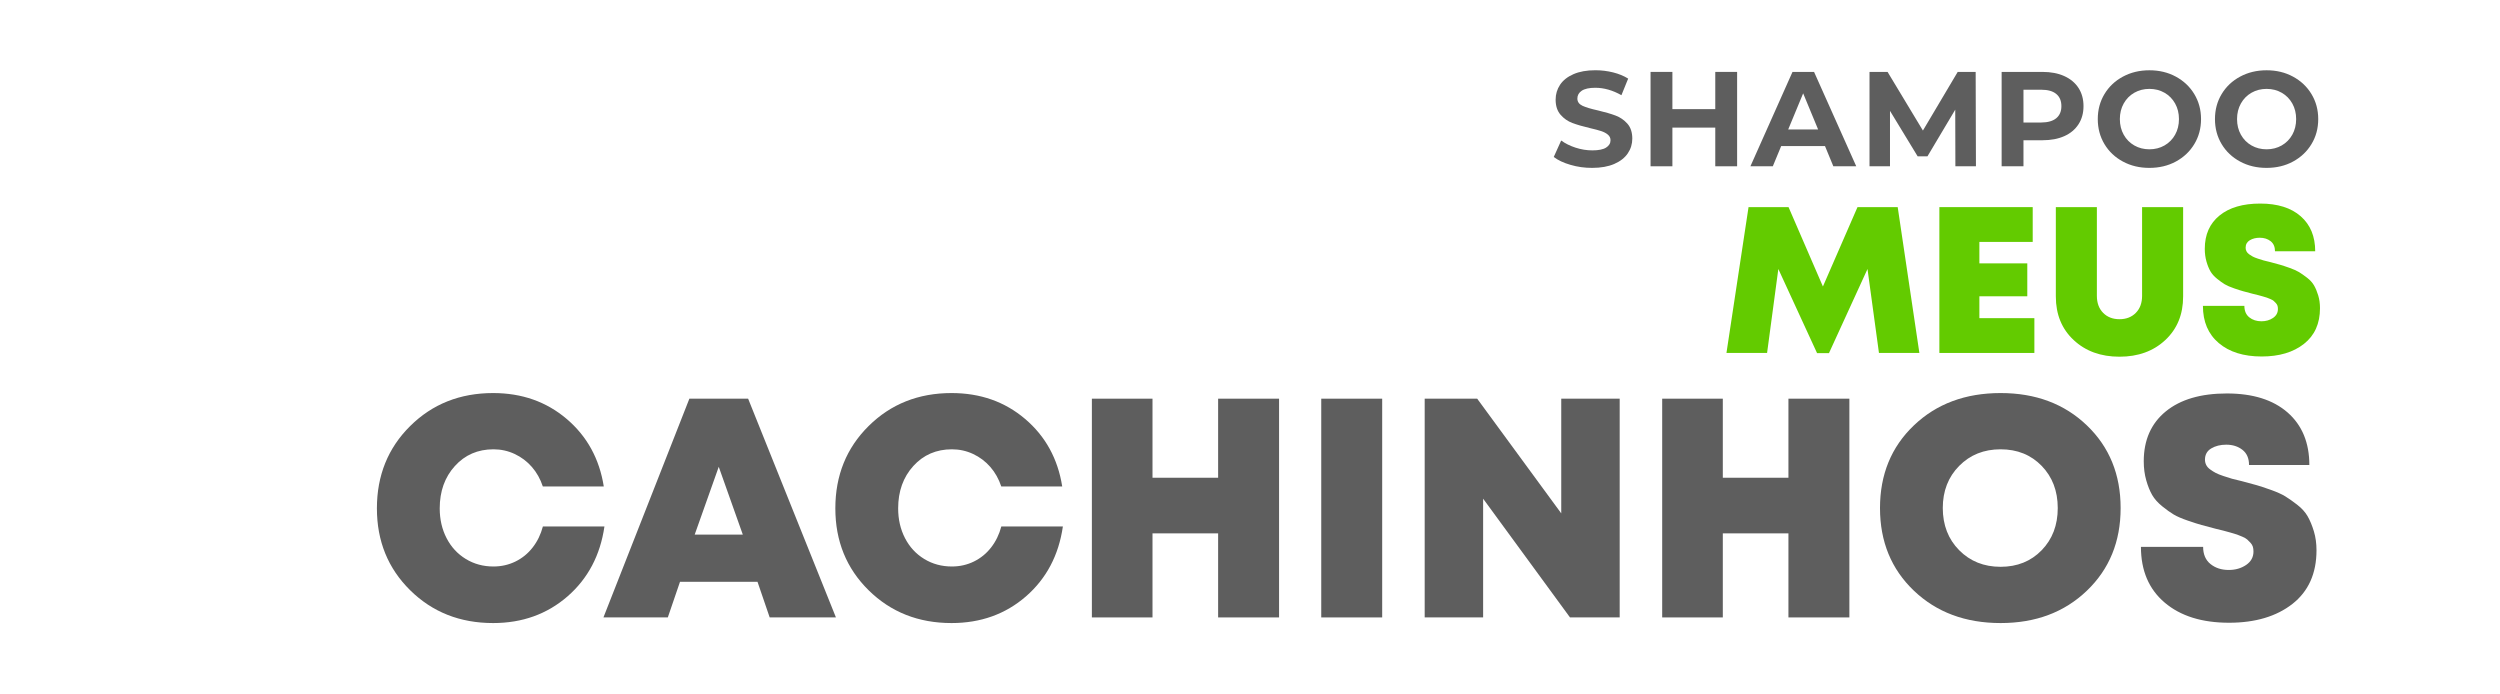 <?xml version="1.0" encoding="UTF-8"?> <svg xmlns="http://www.w3.org/2000/svg" xmlns:xlink="http://www.w3.org/1999/xlink" version="1.1" id="Capa_1" x="0px" y="0px" viewBox="0 0 720 200" style="enable-background:new 0 0 720 200;" xml:space="preserve"> <style type="text/css"> .st0{fill:#5E5E5E;} .st1{fill:#63CB00;} </style> <g> <path class="st0" d="M142.02,179.44c-9.54,0-17.5-3.15-23.89-9.45c-6.39-6.3-9.58-14.16-9.58-23.58c0-9.48,3.19-17.38,9.58-23.71 c6.39-6.33,14.35-9.5,23.89-9.5c8.28,0,15.35,2.49,21.2,7.47c5.85,4.98,9.41,11.46,10.67,19.44h-17.55 c-0.72-2.16-1.77-4.04-3.15-5.62c-1.38-1.59-3.03-2.83-4.95-3.74c-1.92-0.9-3.96-1.35-6.12-1.35c-4.5,0-8.21,1.61-11.11,4.81 c-2.91,3.21-4.37,7.28-4.37,12.2c0,3.18,0.66,6.04,1.98,8.59c1.32,2.55,3.16,4.54,5.54,5.99c2.37,1.44,5.02,2.16,7.96,2.16 c2.28,0,4.39-0.48,6.35-1.44c1.95-0.96,3.6-2.31,4.95-4.05c1.35-1.74,2.33-3.75,2.93-6.03h17.73c-1.2,8.28-4.74,14.99-10.62,20.12 C157.56,176.87,150.42,179.44,142.02,179.44z"></path> <path class="st0" d="M221.67,177.82l-3.51-10.26h-22.32l-3.51,10.26h-18.54l24.75-63h16.92l25.29,63H221.67z M213.93,153.97 L207,134.44l-6.93,19.53H213.93z"></path> <path class="st0" d="M274.05,179.44c-9.54,0-17.5-3.15-23.89-9.45c-6.39-6.3-9.58-14.16-9.58-23.58c0-9.48,3.19-17.38,9.58-23.71 c6.39-6.33,14.35-9.5,23.89-9.5c8.28,0,15.35,2.49,21.2,7.47c5.85,4.98,9.41,11.46,10.67,19.44h-17.55 c-0.72-2.16-1.77-4.04-3.15-5.62c-1.38-1.59-3.03-2.83-4.95-3.74c-1.92-0.9-3.96-1.35-6.12-1.35c-4.5,0-8.21,1.61-11.11,4.81 c-2.91,3.21-4.37,7.28-4.37,12.2c0,3.18,0.66,6.04,1.98,8.59c1.32,2.55,3.16,4.54,5.54,5.99c2.37,1.44,5.02,2.16,7.96,2.16 c2.28,0,4.39-0.48,6.35-1.44c1.95-0.96,3.6-2.31,4.95-4.05c1.35-1.74,2.33-3.75,2.93-6.03h17.73c-1.2,8.28-4.74,14.99-10.62,20.12 C289.59,176.87,282.45,179.44,274.05,179.44z"></path> <path class="st0" d="M350.82,114.82h17.55v63h-17.55v-24.21h-18.9v24.21h-17.46v-63h17.46v22.77h18.9V114.82z"></path> <path class="st0" d="M380.52,177.82v-63h17.55v63H380.52z"></path> <path class="st0" d="M449.64,114.82h16.83v63h-14.31l-25.02-34.2v34.2h-16.83v-63h15.12l24.21,33.03V114.82z"></path> <path class="st0" d="M515.07,114.82h17.55v63h-17.55v-24.21h-18.9v24.21h-17.46v-63h17.46v22.77h18.9V114.82z"></path> <path class="st0" d="M576.18,179.44c-10.14,0-18.47-3.11-24.98-9.32c-6.51-6.21-9.76-14.14-9.76-23.8c0-9.66,3.25-17.6,9.76-23.81 c6.51-6.21,14.83-9.31,24.98-9.31c10.08,0,18.36,3.1,24.84,9.31c6.48,6.21,9.72,14.15,9.72,23.81c0,9.66-3.24,17.59-9.72,23.8 C594.54,176.33,586.26,179.44,576.18,179.44z M564.25,158.47c3.15,3.18,7.12,4.77,11.92,4.77c4.8,0,8.74-1.59,11.83-4.77 c3.09-3.18,4.63-7.23,4.63-12.15c0-4.92-1.55-8.97-4.63-12.15c-3.09-3.18-7.04-4.77-11.83-4.77c-4.8,0-8.78,1.59-11.92,4.77 c-3.15,3.18-4.73,7.23-4.73,12.15C559.53,151.24,561.1,155.29,564.25,158.47z"></path> <path class="st0" d="M641.97,179.35c-7.8,0-13.98-1.93-18.54-5.8c-4.56-3.87-6.84-9.22-6.84-16.06h17.91 c0,2.16,0.71,3.81,2.12,4.95c1.41,1.14,3.16,1.71,5.26,1.71c1.92,0,3.58-0.48,5-1.44c1.41-0.96,2.12-2.25,2.12-3.87 c0-0.54-0.06-1-0.18-1.39c-0.12-0.39-0.35-0.77-0.67-1.12c-0.33-0.36-0.65-0.68-0.95-0.95c-0.3-0.27-0.77-0.54-1.4-0.81 c-0.63-0.27-1.16-0.48-1.57-0.63c-0.42-0.15-1.07-0.34-1.94-0.58c-0.87-0.24-1.53-0.42-1.98-0.54c-0.45-0.12-1.19-0.3-2.21-0.54 c-1.8-0.48-3.15-0.84-4.05-1.08c-0.9-0.24-2.22-0.66-3.96-1.26c-1.74-0.6-3.09-1.18-4.05-1.75c-0.96-0.57-2.07-1.36-3.33-2.38 c-1.26-1.02-2.22-2.1-2.88-3.24c-0.66-1.14-1.23-2.55-1.71-4.23c-0.48-1.68-0.72-3.51-0.72-5.49c0-6.12,2.12-10.9,6.34-14.36 c4.23-3.45,10.09-5.17,17.59-5.17c7.5,0,13.33,1.83,17.51,5.49c4.17,3.66,6.25,8.7,6.25,15.12h-17.37c0-1.92-0.63-3.38-1.89-4.37 c-1.26-0.99-2.82-1.49-4.68-1.49c-1.68,0-3.12,0.36-4.32,1.08s-1.8,1.8-1.8,3.24c0,0.54,0.12,1.05,0.36,1.53 c0.24,0.48,0.63,0.92,1.17,1.3c0.54,0.39,1.06,0.72,1.58,0.99c0.51,0.27,1.26,0.57,2.25,0.9c0.99,0.33,1.8,0.58,2.43,0.77 c0.63,0.18,1.6,0.42,2.92,0.72c1.8,0.48,3.18,0.86,4.14,1.12c0.96,0.27,2.32,0.72,4.09,1.35c1.77,0.63,3.15,1.25,4.14,1.85 c0.99,0.6,2.14,1.41,3.46,2.43c1.32,1.02,2.33,2.13,3.02,3.33c0.69,1.2,1.29,2.64,1.8,4.32c0.51,1.68,0.76,3.51,0.76,5.49 c0,6.66-2.31,11.81-6.93,15.44C655.61,177.53,649.52,179.35,641.97,179.35z"></path> </g> <g> <g> <path class="st1" d="M552.78,101.65h-11.64l-3.3-24.18l-11.1,24.24h-3.42l-11.16-24.24l-3.24,24.18h-11.7l6.36-42h11.52l9.9,22.86 l9.96-22.86h11.58L552.78,101.65z"></path> <path class="st1" d="M570.06,91.63h15.84v10.02h-27.36v-42h26.88v10.02h-15.36v6.18h13.8v9.48h-13.8V91.63z"></path> <path class="st1" d="M623.61,97.93c-3.42,3.2-7.82,4.8-13.2,4.8s-9.78-1.6-13.2-4.8c-3.42-3.2-5.13-7.38-5.13-12.54V59.65h11.82 v25.56c0,2.04,0.6,3.67,1.8,4.89s2.77,1.83,4.71,1.83s3.51-0.61,4.71-1.83c1.2-1.22,1.8-2.85,1.8-4.89V59.65h11.82v25.74 C628.74,90.55,627.03,94.73,623.61,97.93z"></path> <path class="st1" d="M651.36,102.67c-5.2,0-9.32-1.29-12.36-3.87s-4.56-6.15-4.56-10.71h11.94c0,1.44,0.47,2.54,1.41,3.3 c0.94,0.76,2.11,1.14,3.51,1.14c1.28,0,2.39-0.32,3.33-0.96c0.94-0.64,1.41-1.5,1.41-2.58c0-0.36-0.04-0.67-0.12-0.93 s-0.23-0.51-0.45-0.75c-0.22-0.24-0.43-0.45-0.63-0.63c-0.2-0.18-0.51-0.36-0.93-0.54c-0.42-0.18-0.77-0.32-1.05-0.42 c-0.28-0.1-0.71-0.23-1.29-0.39c-0.58-0.16-1.02-0.28-1.32-0.36c-0.3-0.08-0.79-0.2-1.47-0.36c-1.2-0.32-2.1-0.56-2.7-0.72 c-0.6-0.16-1.48-0.44-2.64-0.84c-1.16-0.4-2.06-0.79-2.7-1.17c-0.64-0.38-1.38-0.91-2.22-1.59c-0.84-0.68-1.48-1.4-1.92-2.16 c-0.44-0.76-0.82-1.7-1.14-2.82s-0.48-2.34-0.48-3.66c0-4.08,1.41-7.27,4.23-9.57c2.82-2.3,6.73-3.45,11.73-3.45 c5,0,8.89,1.22,11.67,3.66c2.78,2.44,4.17,5.8,4.17,10.08H655.2c0-1.28-0.42-2.25-1.26-2.91s-1.88-0.99-3.12-0.99 c-1.12,0-2.08,0.24-2.88,0.72c-0.8,0.48-1.2,1.2-1.2,2.16c0,0.36,0.08,0.7,0.24,1.02c0.16,0.32,0.42,0.61,0.78,0.87 c0.36,0.26,0.71,0.48,1.05,0.66c0.34,0.18,0.84,0.38,1.5,0.6c0.66,0.22,1.2,0.39,1.62,0.51c0.42,0.12,1.07,0.28,1.95,0.48 c1.2,0.32,2.12,0.57,2.76,0.75c0.64,0.18,1.55,0.48,2.73,0.9c1.18,0.42,2.1,0.83,2.76,1.23c0.66,0.4,1.43,0.94,2.31,1.62 c0.88,0.68,1.55,1.42,2.01,2.22c0.46,0.8,0.86,1.76,1.2,2.88c0.34,1.12,0.51,2.34,0.51,3.66c0,4.44-1.54,7.87-4.62,10.29 C660.46,101.46,656.4,102.67,651.36,102.67z"></path> </g> </g> <g> <g> <path class="st0" d="M452.31,47.48c-2.01-0.58-3.62-1.34-4.83-2.27l2.14-4.74c1.17,0.85,2.55,1.54,4.15,2.06s3.21,0.78,4.82,0.78 c1.79,0,3.11-0.26,3.96-0.8c0.85-0.53,1.28-1.24,1.28-2.12c0-0.65-0.25-1.18-0.76-1.61c-0.5-0.43-1.15-0.77-1.94-1.03 c-0.79-0.26-1.86-0.54-3.2-0.85c-2.07-0.49-3.77-0.98-5.09-1.48c-1.32-0.49-2.45-1.28-3.4-2.37c-0.95-1.09-1.42-2.54-1.42-4.35 c0-1.58,0.43-3.01,1.28-4.29c0.85-1.28,2.14-2.3,3.86-3.05c1.72-0.75,3.83-1.13,6.31-1.13c1.73,0,3.43,0.21,5.09,0.62 c1.66,0.42,3.11,1.01,4.35,1.79l-1.94,4.78c-2.51-1.42-5.02-2.14-7.53-2.14c-1.76,0-3.06,0.29-3.9,0.85 c-0.84,0.57-1.26,1.32-1.26,2.25c0,0.93,0.49,1.62,1.46,2.08c0.97,0.45,2.45,0.9,4.45,1.34c2.07,0.49,3.77,0.98,5.09,1.48 c1.32,0.49,2.45,1.27,3.4,2.33c0.94,1.06,1.42,2.5,1.42,4.31c0,1.55-0.43,2.97-1.3,4.25s-2.17,2.3-3.9,3.05 c-1.73,0.75-3.84,1.13-6.33,1.13C456.39,48.36,454.31,48.07,452.31,47.48z"></path> <path class="st0" d="M500.29,20.71v27.18h-6.29V36.75h-12.35v11.14h-6.29V20.71h6.29v10.72h12.35V20.71H500.29z"></path> <path class="st0" d="M525.6,42.07h-12.62l-2.41,5.82h-6.45l12.12-27.18h6.21l12.15,27.18h-6.6L525.6,42.07z M523.62,37.29 l-4.31-10.41L515,37.29H523.62z"></path> <path class="st0" d="M563.15,47.89l-0.04-16.31l-8,13.44h-2.83l-7.96-13.09v15.96h-5.9V20.71h5.2L553.8,37.6l10.02-16.89h5.17 l0.08,27.18H563.15z"></path> <path class="st0" d="M594.51,21.91c1.77,0.8,3.14,1.94,4.1,3.42s1.44,3.22,1.44,5.24c0,1.99-0.48,3.74-1.44,5.22 s-2.32,2.63-4.1,3.42c-1.77,0.79-3.86,1.18-6.27,1.18h-5.48v7.49h-6.29V20.71h11.77C590.65,20.71,592.74,21.11,594.51,21.91z M592.2,34.05c0.98-0.82,1.48-1.97,1.48-3.48c0-1.53-0.49-2.7-1.48-3.51c-0.98-0.82-2.42-1.22-4.31-1.22h-5.13v9.44h5.13 C589.78,35.27,591.22,34.86,592.2,34.05z"></path> <path class="st0" d="M611.4,46.53c-2.27-1.22-4.04-2.89-5.32-5.03s-1.92-4.54-1.92-7.2c0-2.67,0.64-5.07,1.92-7.2 s3.05-3.81,5.32-5.03c2.26-1.22,4.81-1.83,7.63-1.83c2.82,0,5.36,0.61,7.61,1.83c2.25,1.22,4.03,2.89,5.32,5.03 c1.29,2.14,1.94,4.54,1.94,7.2c0,2.67-0.65,5.07-1.94,7.2c-1.29,2.14-3.07,3.81-5.32,5.03s-4.79,1.82-7.61,1.82 C616.21,48.36,613.67,47.75,611.4,46.53z M623.38,41.89c1.29-0.74,2.31-1.77,3.05-3.09c0.74-1.32,1.11-2.82,1.11-4.5 s-0.37-3.18-1.11-4.5c-0.74-1.32-1.75-2.35-3.05-3.09c-1.29-0.74-2.74-1.11-4.35-1.11s-3.05,0.37-4.35,1.11 c-1.29,0.74-2.31,1.77-3.05,3.09c-0.74,1.32-1.11,2.82-1.11,4.5s0.37,3.18,1.11,4.5c0.74,1.32,1.75,2.35,3.05,3.09 c1.29,0.74,2.74,1.11,4.35,1.11S622.09,42.63,623.38,41.89z"></path> <path class="st0" d="M645.15,46.53c-2.27-1.22-4.04-2.89-5.32-5.03s-1.92-4.54-1.92-7.2c0-2.67,0.64-5.07,1.92-7.2 s3.05-3.81,5.32-5.03c2.26-1.22,4.81-1.83,7.63-1.83c2.82,0,5.36,0.61,7.61,1.83c2.25,1.22,4.03,2.89,5.32,5.03 c1.29,2.14,1.94,4.54,1.94,7.2c0,2.67-0.65,5.07-1.94,7.2c-1.29,2.14-3.07,3.81-5.32,5.03s-4.79,1.82-7.61,1.82 C649.96,48.36,647.41,47.75,645.15,46.53z M657.13,41.89c1.29-0.74,2.31-1.77,3.05-3.09c0.74-1.32,1.11-2.82,1.11-4.5 s-0.37-3.18-1.11-4.5c-0.74-1.32-1.75-2.35-3.05-3.09c-1.29-0.74-2.74-1.11-4.35-1.11s-3.05,0.37-4.35,1.11 c-1.29,0.74-2.31,1.77-3.05,3.09c-0.74,1.32-1.11,2.82-1.11,4.5s0.37,3.18,1.11,4.5c0.74,1.32,1.75,2.35,3.05,3.09 c1.29,0.74,2.74,1.11,4.35,1.11S655.83,42.63,657.13,41.89z"></path> </g> </g> </svg> 